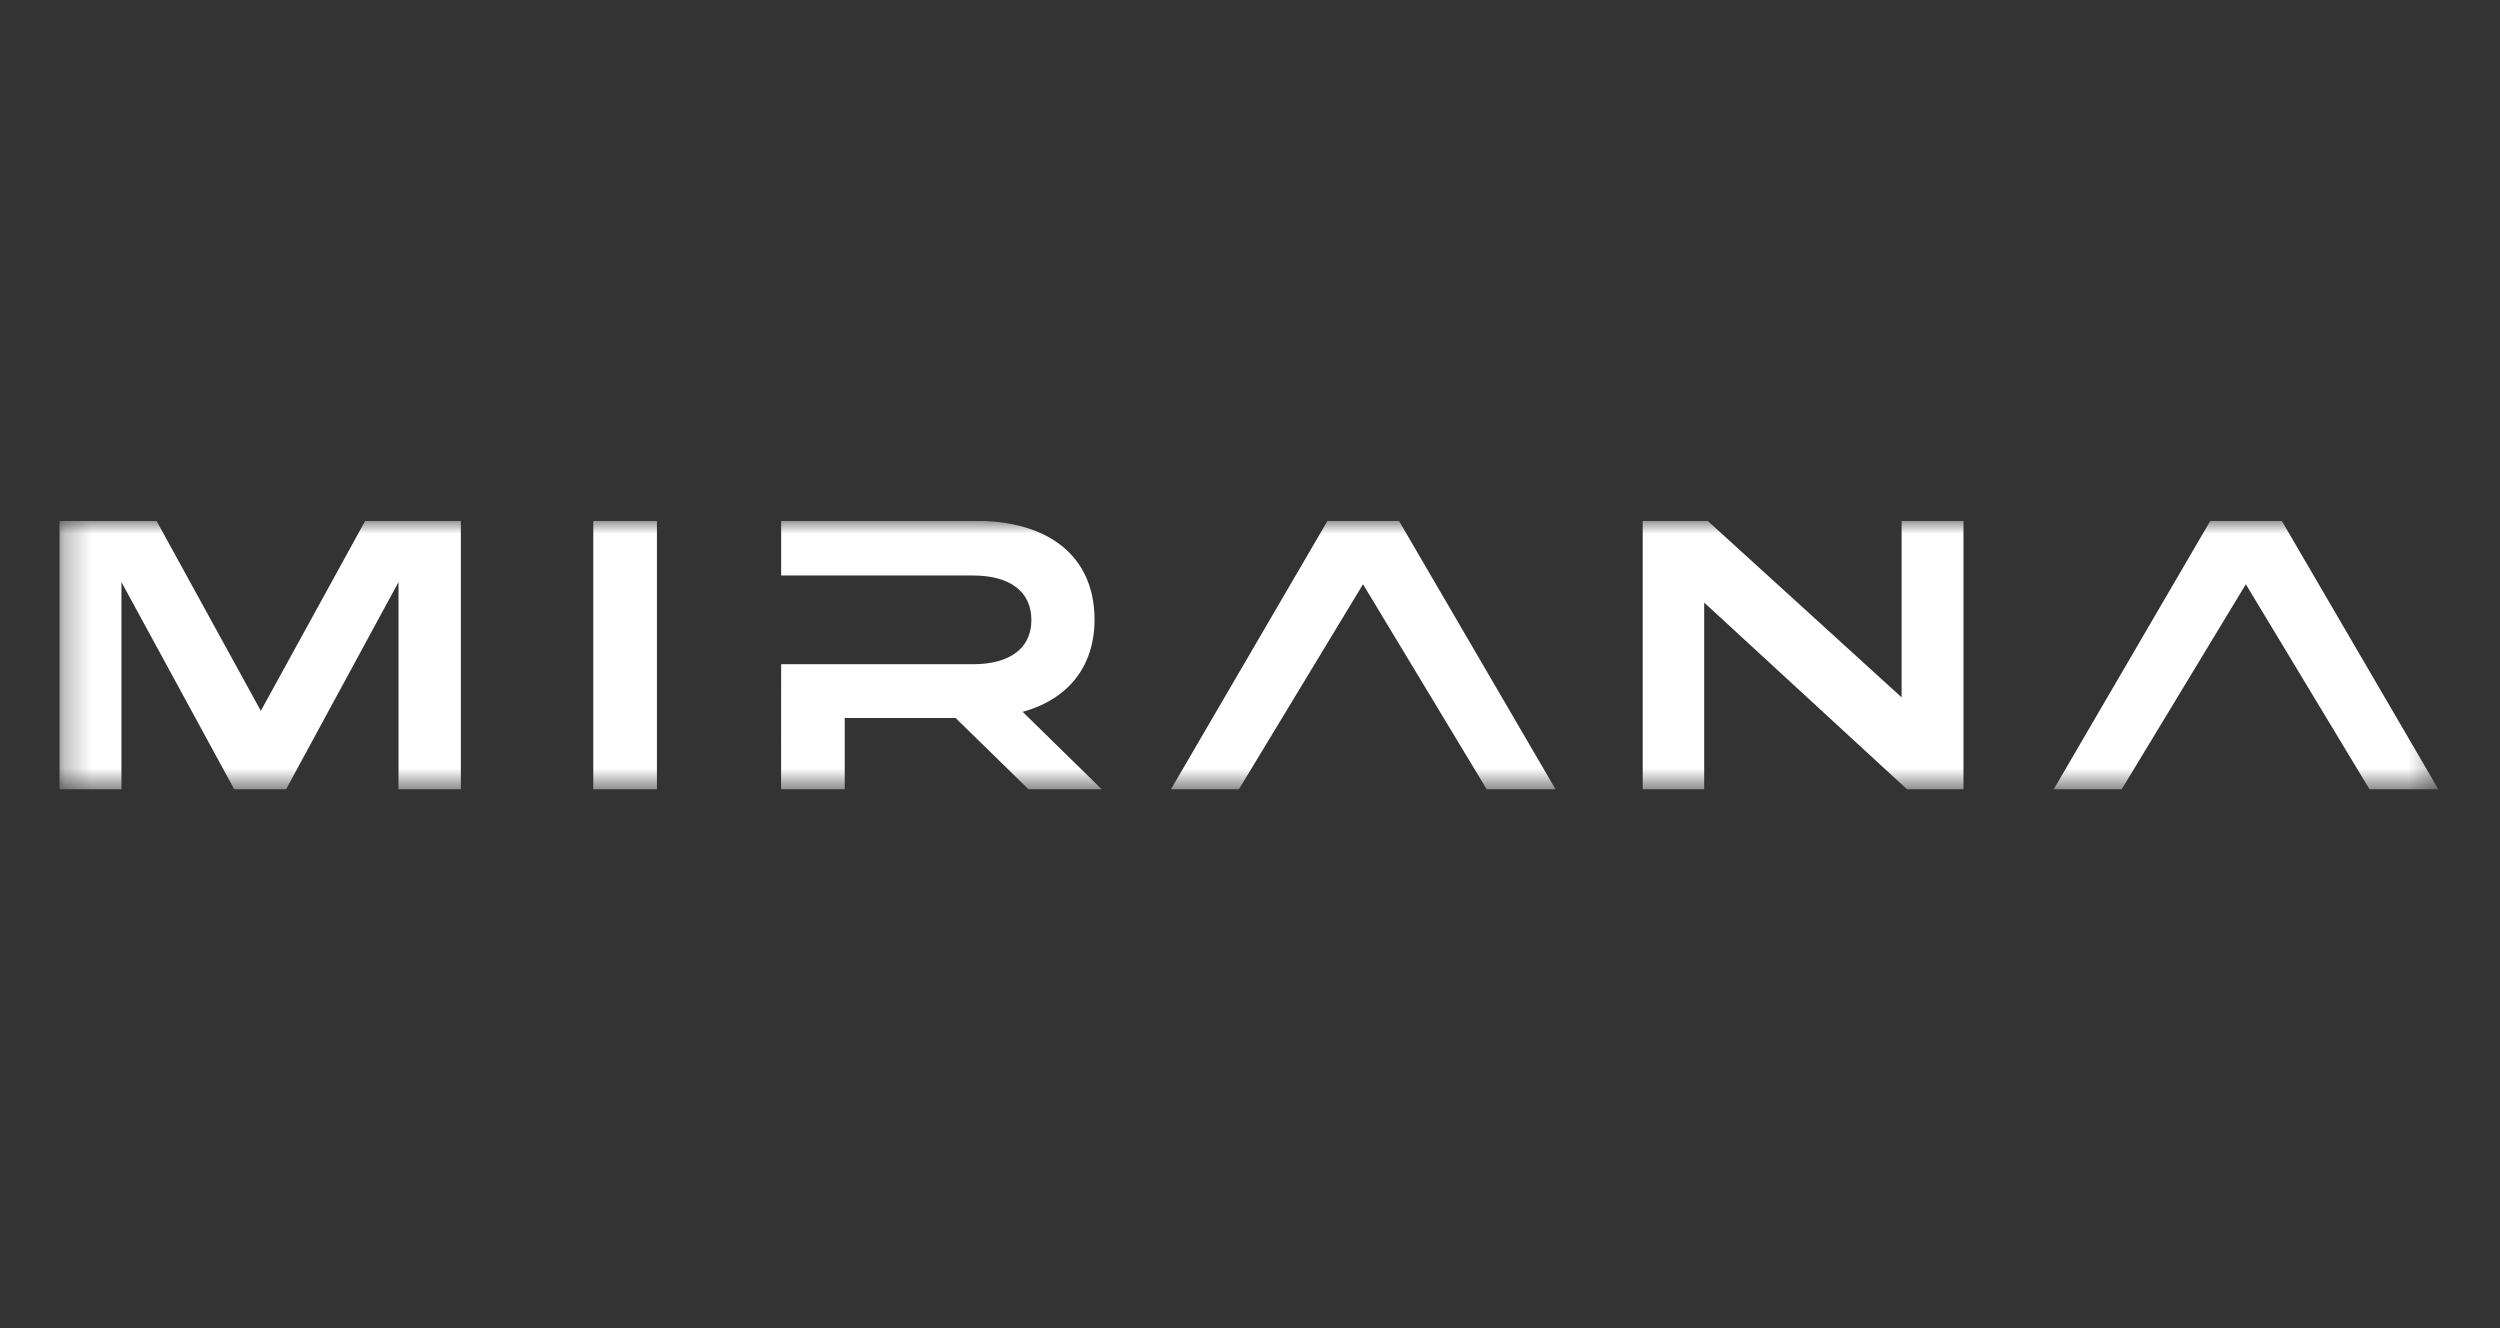<svg width="96" height="51" viewBox="0 0 96 51" fill="none" xmlns="http://www.w3.org/2000/svg">
<rect x="0" y="0" width="96" height="51" fill="#333333" stroke="none"/>
<mask id="mask0_374_6382" style="mask-type:luminance" maskUnits="userSpaceOnUse" x="0" y="0" width="96" height="51">
<path d="M95.528 0H0.89V51H95.528V0Z" fill="white"/>
</mask>
<g mask="url(#mask0_374_6382)">
</g>
<g clip-path="url(#clip0_374_6382)">
<mask id="mask1_374_6382" style="mask-type:luminance" maskUnits="userSpaceOnUse" x="2" y="20" width="92" height="11">
<path d="M93.636 20H2.286V30.318H93.636V20Z" fill="white"/>
</mask>
<g mask="url(#mask1_374_6382)">
<path d="M9 30.318L4.663 22.351V30.318H2.286V20.001H6.01L10.016 27.297L14.023 20.001H17.697V30.318H15.303V22.351L10.98 30.318H9Z" fill="white"/>
<path d="M25.226 30.317H22.782V20.001H25.226V30.317Z" fill="white"/>
<path d="M29.996 25.506H37.361C38.79 25.506 39.605 24.885 39.605 23.811C39.605 22.72 38.79 22.099 37.361 22.099H29.996V20.001H37.491C40.201 20.001 42.03 21.31 42.03 23.794C42.03 25.64 40.966 26.868 39.27 27.335L42.315 30.317H39.504L36.694 27.57H32.438V30.317H29.994L29.996 25.506Z" fill="white"/>
<path d="M52.34 22.435L47.569 30.317H44.959L50.977 20H53.72L59.737 30.317H57.094L52.34 22.435Z" fill="white"/>
<path d="M75.398 30.317H73.238L65.441 23.139V30.317H63.08V20.001H65.574L73.022 26.779V20.001H75.398V30.317Z" fill="white"/>
<path d="M86.24 22.435L81.468 30.317H78.858L84.876 20H87.619L93.638 30.317H90.994L86.24 22.435Z" fill="white"/>
</g>
</g>
<defs>
<clipPath id="clip0_374_6382">
<rect width="92" height="10.318" fill="white" transform="translate(2 20)"/>
</clipPath>
</defs>
</svg>
